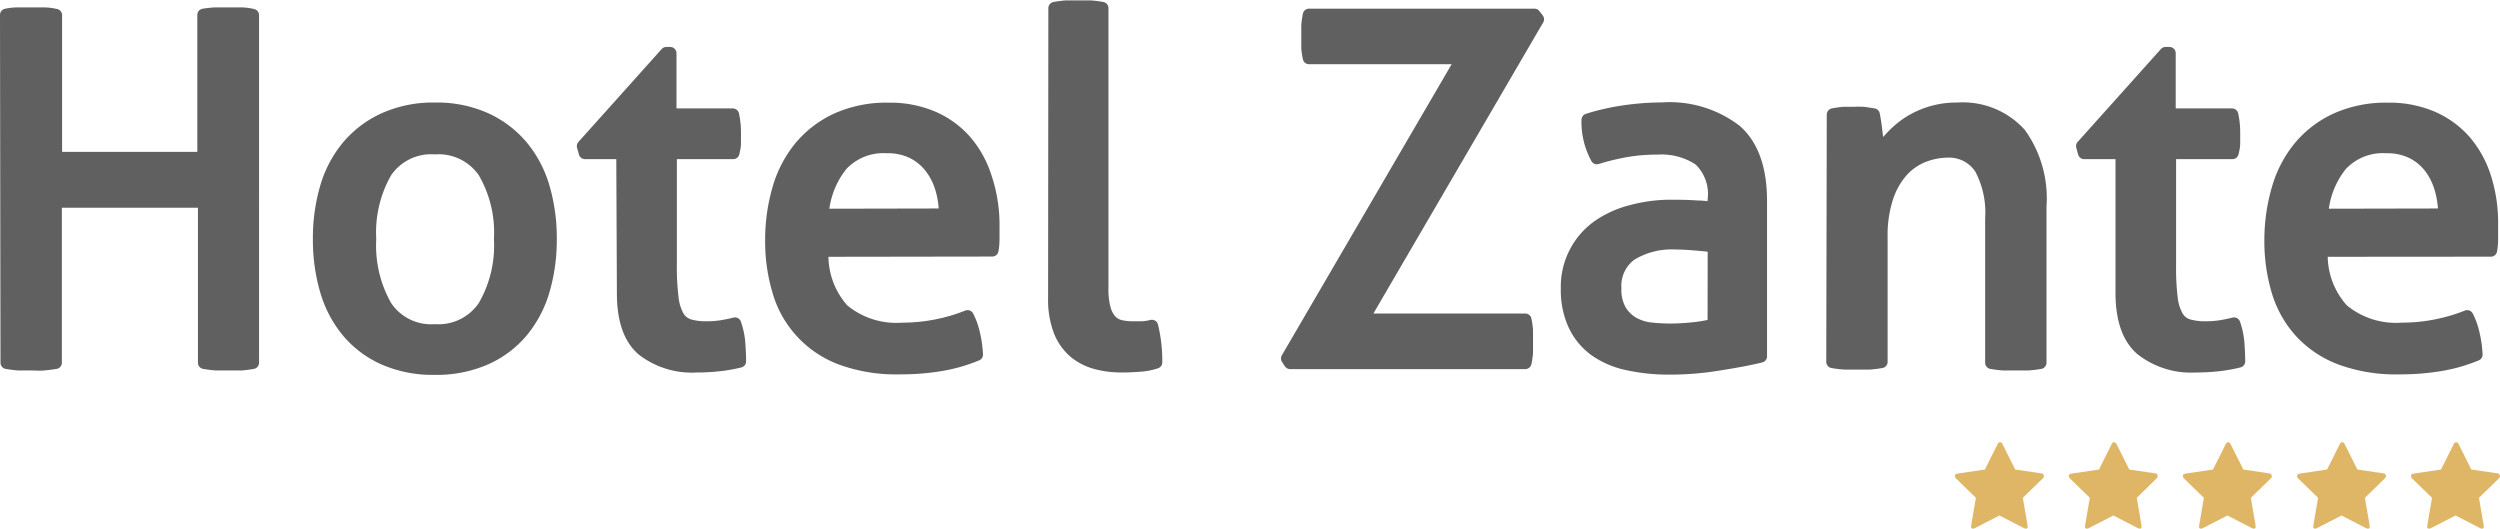 <svg id="LOGO" xmlns="http://www.w3.org/2000/svg" width="199.67" height="42.22" viewBox="0 0 199.67 42.22"><defs><style>.cls-1{isolation:isolate;}.cls-2{fill:#606060;}.cls-3{fill:none;stroke:#606060;stroke-linejoin:round;}.cls-4{fill:#deb666;}</style></defs><title>logo</title><g class="cls-1"><path class="cls-2" d="M1.17,2.1Q1.63,2,2.13,2t1,0q.5,0,1,0t1,.12V13.54H16.93V2.1A9.2,9.2,0,0,1,17.86,2q.5,0,1,0t1,0q.52,0,1,.12V29.88a9.24,9.24,0,0,1-.93.12c-.33,0-.68,0-1,0s-.68,0-1,0a9.17,9.17,0,0,1-.95-.12V17H5.11V29.88c-.31.05-.62.09-.95.12s-.66,0-1,0-.68,0-1,0a9.16,9.16,0,0,1-.95-.12Z" transform="translate(-0.67 -0.91)"/><path class="cls-2" d="M35.4,30.35a9.71,9.71,0,0,1-4.06-.79,8,8,0,0,1-2.9-2.18,9.08,9.08,0,0,1-1.72-3.28,14.37,14.37,0,0,1-.56-4.1,14.38,14.38,0,0,1,.56-4.1,9.08,9.08,0,0,1,1.72-3.28,8.26,8.26,0,0,1,2.9-2.2A9.5,9.5,0,0,1,35.4,9.6a9.5,9.5,0,0,1,4.06.81,8.26,8.26,0,0,1,2.9,2.2,9.09,9.09,0,0,1,1.72,3.28,14.38,14.38,0,0,1,.56,4.1,14.37,14.37,0,0,1-.56,4.1,9.09,9.09,0,0,1-1.72,3.28,8,8,0,0,1-2.9,2.18A9.72,9.72,0,0,1,35.4,30.35Zm0-3.05a4.39,4.39,0,0,0,3.94-1.93A9.68,9.68,0,0,0,40.62,20a9.59,9.59,0,0,0-1.28-5.35,4.4,4.4,0,0,0-3.94-1.91,4.36,4.36,0,0,0-3.92,1.91A9.7,9.7,0,0,0,30.22,20a9.8,9.8,0,0,0,1.26,5.37A4.34,4.34,0,0,0,35.4,27.3Z" transform="translate(-0.67 -0.91)"/><path class="cls-2" d="M50.39,13.12h-3l-.15-.54,6.65-7.42h.31v4.91h5a6.45,6.45,0,0,1,.15,1.47c0,.28,0,.55,0,.81s-.06.52-.12.77h-5v9a19.54,19.54,0,0,0,.14,2.59,3.82,3.82,0,0,0,.46,1.49,1.58,1.58,0,0,0,.89.7,4.83,4.83,0,0,0,1.41.17,7.52,7.52,0,0,0,1.24-.1q.58-.1,1-.21a6.12,6.12,0,0,1,.33,1.58q.06.81.06,1.43a12.7,12.7,0,0,1-1.62.29,16.35,16.35,0,0,1-1.82.1A6.43,6.43,0,0,1,52,28.84q-1.56-1.35-1.56-4.48Z" transform="translate(-0.67 -0.91)"/><path class="cls-2" d="M66.35,20.92A6.47,6.47,0,0,0,68,25.67a6.67,6.67,0,0,0,4.73,1.51,14.2,14.2,0,0,0,5.22-1,5.82,5.82,0,0,1,.5,1.41,9.2,9.2,0,0,1,.23,1.64,13,13,0,0,1-2.8.81,19.5,19.5,0,0,1-3.38.27,12.75,12.75,0,0,1-4.64-.75,8.15,8.15,0,0,1-5-5.37,13.87,13.87,0,0,1-.58-4.12A14.58,14.58,0,0,1,62.85,16a9.26,9.26,0,0,1,1.72-3.32,8.3,8.3,0,0,1,2.92-2.24,9.64,9.64,0,0,1,4.15-.83,8.68,8.68,0,0,1,3.59.7,7.31,7.31,0,0,1,2.59,1.91,8.31,8.31,0,0,1,1.58,2.9A11.87,11.87,0,0,1,80,18.76q0,.54,0,1.14t-.08,1Zm9.81-2.86A7.29,7.29,0,0,0,75.87,16,5.23,5.23,0,0,0,75,14.27a4.14,4.14,0,0,0-1.43-1.18,4.5,4.5,0,0,0-2.07-.44,4.55,4.55,0,0,0-3.61,1.43,7,7,0,0,0-1.53,4Z" transform="translate(-0.67 -0.91)"/><path class="cls-2" d="M84.9,1.56a9.17,9.17,0,0,1,.95-.12q.52,0,.95,0t.95,0a9.19,9.19,0,0,1,.95.12V23.9a5.92,5.92,0,0,0,.19,1.7,2.28,2.28,0,0,0,.52.95,1.52,1.52,0,0,0,.77.42,4.38,4.38,0,0,0,.95.1c.23,0,.5,0,.79,0a5,5,0,0,0,.75-.12A11.78,11.78,0,0,1,93,29.85a5.08,5.08,0,0,1-1.31.25q-.77.06-1.43.06a7.73,7.73,0,0,1-2.09-.27,4.47,4.47,0,0,1-1.7-.89,4.18,4.18,0,0,1-1.16-1.66,6.88,6.88,0,0,1-.43-2.59Z" transform="translate(-0.67 -0.91)"/><path class="cls-2" d="M103.48,29.54l14-24H105.22a5.87,5.87,0,0,1-.12-.81c0-.31,0-.6,0-.89s0-.58,0-.89a7.2,7.2,0,0,1,.12-.85h18l.27.35-14,24h13a6.25,6.25,0,0,1,.12.83c0,.32,0,.63,0,.91s0,.58,0,.89a6.2,6.2,0,0,1-.12.81H103.71Z" transform="translate(-0.67 -0.91)"/><path class="cls-2" d="M137.56,16.82a3.77,3.77,0,0,0-1.16-3.17,5.45,5.45,0,0,0-3.36-.89,14.27,14.27,0,0,0-2.53.21,19.25,19.25,0,0,0-2.3.56,6,6,0,0,1-.73-3.05,17.87,17.87,0,0,1,2.9-.66,21.14,21.14,0,0,1,3.05-.23,8.67,8.67,0,0,1,5.87,1.76q2,1.76,2,5.62v12.4Q140,29.69,138,30a23.51,23.51,0,0,1-3.94.33,15.38,15.38,0,0,1-3.42-.35,7,7,0,0,1-2.59-1.12,5.2,5.2,0,0,1-1.64-2,6.62,6.62,0,0,1-.58-2.9,5.91,5.91,0,0,1,2.51-5A8.18,8.18,0,0,1,131,17.77a12.14,12.14,0,0,1,3.17-.41q1.24,0,2,.06c.53,0,1,.08,1.33.14Zm0,3.75q-.58-.08-1.47-.15c-.59-.05-1.09-.08-1.51-.08a6.29,6.29,0,0,0-3.65.89,3.09,3.09,0,0,0-1.26,2.7,3.31,3.31,0,0,0,.43,1.82,2.92,2.92,0,0,0,1.06,1,3.67,3.67,0,0,0,1.41.42,14.43,14.43,0,0,0,1.47.08,18.09,18.09,0,0,0,1.83-.1,11,11,0,0,0,1.68-.29Z" transform="translate(-0.67 -0.91)"/><path class="cls-2" d="M147.07,10.06q.42-.08.83-.12c.27,0,.55,0,.83,0a7.71,7.71,0,0,1,.79,0l.79.12q.12.58.23,1.56a14.32,14.32,0,0,1,.12,1.64,7.91,7.91,0,0,1,1-1.31A7.61,7.61,0,0,1,153,10.78a7.07,7.07,0,0,1,4-1.18,6.16,6.16,0,0,1,5,2,8.85,8.85,0,0,1,1.62,5.78V29.88a9.18,9.18,0,0,1-1,.12c-.36,0-.68,0-1,0s-.6,0-.95,0a9.19,9.19,0,0,1-.95-.12V18.37a7.52,7.52,0,0,0-.85-4A3,3,0,0,0,156.26,13a5.46,5.46,0,0,0-2,.39,4.55,4.55,0,0,0-1.7,1.2,6,6,0,0,0-1.18,2.11,9.61,9.61,0,0,0-.45,3.11v10a9.17,9.17,0,0,1-.95.12c-.35,0-.66,0-.95,0s-.61,0-1,0a9.14,9.14,0,0,1-1-.12Z" transform="translate(-0.67 -0.91)"/><path class="cls-2" d="M170.13,13.12h-3l-.15-.54,6.65-7.42h.31v4.91h5a6.45,6.45,0,0,1,.15,1.47c0,.28,0,.55,0,.81s-.06.52-.12.77h-5v9a19.64,19.64,0,0,0,.13,2.59,3.82,3.82,0,0,0,.46,1.49,1.58,1.58,0,0,0,.89.7,4.83,4.83,0,0,0,1.41.17,7.52,7.52,0,0,0,1.24-.1q.58-.1,1-.21a6.1,6.1,0,0,1,.33,1.58q.06.81.06,1.43a12.7,12.7,0,0,1-1.62.29,16.34,16.34,0,0,1-1.82.1,6.43,6.43,0,0,1-4.35-1.35q-1.56-1.35-1.57-4.48Z" transform="translate(-0.67 -0.91)"/><path class="cls-2" d="M186.09,20.92a6.47,6.47,0,0,0,1.68,4.75,6.68,6.68,0,0,0,4.73,1.51,14.2,14.2,0,0,0,5.22-1,5.84,5.84,0,0,1,.5,1.41,9.29,9.29,0,0,1,.23,1.64,13,13,0,0,1-2.8.81,19.51,19.51,0,0,1-3.38.27,12.75,12.75,0,0,1-4.64-.75,8.33,8.33,0,0,1-3.19-2.12,8.41,8.41,0,0,1-1.84-3.25,13.87,13.87,0,0,1-.58-4.12A14.6,14.6,0,0,1,182.6,16a9.25,9.25,0,0,1,1.72-3.32,8.3,8.3,0,0,1,2.92-2.24,9.64,9.64,0,0,1,4.15-.83,8.68,8.68,0,0,1,3.59.7,7.31,7.31,0,0,1,2.59,1.91,8.3,8.3,0,0,1,1.58,2.9,11.87,11.87,0,0,1,.54,3.65q0,.54,0,1.14t-.08,1Zm9.81-2.86a7.29,7.29,0,0,0-.29-2.07,5.23,5.23,0,0,0-.85-1.72,4.13,4.13,0,0,0-1.43-1.18,4.5,4.5,0,0,0-2.07-.44,4.55,4.55,0,0,0-3.61,1.43,7,7,0,0,0-1.53,4Z" transform="translate(-0.67 -0.91)"/></g><g id="Hotel_Zante" data-name="Hotel Zante" class="cls-1"><path class="cls-3" d="M1.17,2.1Q1.63,2,2.13,2t1,0q.5,0,1,0t1,.12V13.54H16.93V2.1A9.2,9.2,0,0,1,17.86,2q.5,0,1,0t1,0q.52,0,1,.12V29.88a9.24,9.24,0,0,1-.93.12c-.33,0-.68,0-1,0s-.68,0-1,0a9.17,9.17,0,0,1-.95-.12V17H5.11V29.88c-.31.05-.62.09-.95.12s-.66,0-1,0-.68,0-1,0a9.16,9.16,0,0,1-.95-.12Z" transform="translate(-0.67 -0.91)"/><path class="cls-3" d="M35.4,30.35a9.71,9.71,0,0,1-4.06-.79,8,8,0,0,1-2.9-2.18,9.08,9.08,0,0,1-1.72-3.28,14.37,14.37,0,0,1-.56-4.1,14.38,14.38,0,0,1,.56-4.1,9.08,9.08,0,0,1,1.72-3.28,8.26,8.26,0,0,1,2.9-2.2A9.5,9.5,0,0,1,35.4,9.6a9.5,9.5,0,0,1,4.06.81,8.26,8.26,0,0,1,2.9,2.2,9.09,9.09,0,0,1,1.72,3.28,14.38,14.38,0,0,1,.56,4.1,14.37,14.37,0,0,1-.56,4.1,9.09,9.09,0,0,1-1.72,3.28,8,8,0,0,1-2.9,2.18A9.72,9.72,0,0,1,35.4,30.35Zm0-3.05a4.39,4.39,0,0,0,3.94-1.93A9.68,9.68,0,0,0,40.62,20a9.59,9.59,0,0,0-1.28-5.35,4.4,4.4,0,0,0-3.94-1.91,4.36,4.36,0,0,0-3.92,1.91A9.7,9.7,0,0,0,30.22,20a9.8,9.8,0,0,0,1.26,5.37A4.34,4.34,0,0,0,35.4,27.3Z" transform="translate(-0.67 -0.91)"/><path class="cls-3" d="M50.39,13.12h-3l-.15-.54,6.65-7.42h.31v4.91h5a6.45,6.45,0,0,1,.15,1.47c0,.28,0,.55,0,.81s-.06.52-.12.77h-5v9a19.54,19.54,0,0,0,.14,2.59,3.82,3.82,0,0,0,.46,1.49,1.58,1.58,0,0,0,.89.7,4.83,4.83,0,0,0,1.41.17,7.52,7.52,0,0,0,1.24-.1q.58-.1,1-.21a6.12,6.12,0,0,1,.33,1.58q.06.81.06,1.43a12.7,12.7,0,0,1-1.62.29,16.35,16.35,0,0,1-1.82.1A6.43,6.43,0,0,1,52,28.84q-1.56-1.35-1.56-4.48Z" transform="translate(-0.67 -0.91)"/><path class="cls-3" d="M66.35,20.92A6.47,6.47,0,0,0,68,25.67a6.67,6.67,0,0,0,4.73,1.51,14.2,14.2,0,0,0,5.22-1,5.82,5.82,0,0,1,.5,1.41,9.2,9.2,0,0,1,.23,1.64,13,13,0,0,1-2.8.81,19.5,19.5,0,0,1-3.38.27,12.75,12.75,0,0,1-4.64-.75,8.15,8.15,0,0,1-5-5.37,13.87,13.87,0,0,1-.58-4.12A14.58,14.58,0,0,1,62.85,16a9.26,9.26,0,0,1,1.72-3.32,8.3,8.3,0,0,1,2.92-2.24,9.64,9.64,0,0,1,4.15-.83,8.68,8.68,0,0,1,3.59.7,7.31,7.31,0,0,1,2.59,1.91,8.31,8.31,0,0,1,1.58,2.9A11.87,11.87,0,0,1,80,18.76q0,.54,0,1.14t-.08,1Zm9.81-2.86A7.29,7.29,0,0,0,75.87,16,5.23,5.23,0,0,0,75,14.27a4.14,4.14,0,0,0-1.43-1.18,4.5,4.5,0,0,0-2.07-.44,4.55,4.55,0,0,0-3.61,1.43,7,7,0,0,0-1.53,4Z" transform="translate(-0.67 -0.91)"/><path class="cls-3" d="M84.9,1.56a9.17,9.17,0,0,1,.95-.12q.52,0,.95,0t.95,0a9.19,9.19,0,0,1,.95.12V23.9a5.92,5.92,0,0,0,.19,1.7,2.28,2.28,0,0,0,.52.95,1.52,1.52,0,0,0,.77.42,4.38,4.38,0,0,0,.95.1c.23,0,.5,0,.79,0a5,5,0,0,0,.75-.12A11.78,11.78,0,0,1,93,29.85a5.08,5.08,0,0,1-1.31.25q-.77.06-1.43.06a7.73,7.73,0,0,1-2.09-.27,4.47,4.47,0,0,1-1.7-.89,4.18,4.18,0,0,1-1.16-1.66,6.88,6.88,0,0,1-.43-2.59Z" transform="translate(-0.67 -0.91)"/><path class="cls-3" d="M103.48,29.54l14-24H105.22a5.87,5.87,0,0,1-.12-.81c0-.31,0-.6,0-.89s0-.58,0-.89a7.2,7.2,0,0,1,.12-.85h18l.27.35-14,24h13a6.25,6.25,0,0,1,.12.83c0,.32,0,.63,0,.91s0,.58,0,.89a6.2,6.2,0,0,1-.12.81H103.71Z" transform="translate(-0.67 -0.91)"/><path class="cls-3" d="M137.56,16.82a3.77,3.77,0,0,0-1.16-3.17,5.45,5.45,0,0,0-3.36-.89,14.27,14.27,0,0,0-2.53.21,19.25,19.25,0,0,0-2.3.56,6,6,0,0,1-.73-3.05,17.87,17.87,0,0,1,2.9-.66,21.14,21.14,0,0,1,3.05-.23,8.67,8.67,0,0,1,5.87,1.76q2,1.76,2,5.62v12.4Q140,29.69,138,30a23.51,23.51,0,0,1-3.94.33,15.38,15.38,0,0,1-3.42-.35,7,7,0,0,1-2.59-1.12,5.2,5.2,0,0,1-1.64-2,6.62,6.62,0,0,1-.58-2.9,5.91,5.91,0,0,1,2.51-5A8.18,8.18,0,0,1,131,17.77a12.14,12.14,0,0,1,3.17-.41q1.24,0,2,.06c.53,0,1,.08,1.33.14Zm0,3.75q-.58-.08-1.47-.15c-.59-.05-1.09-.08-1.51-.08a6.29,6.29,0,0,0-3.65.89,3.09,3.09,0,0,0-1.26,2.7,3.31,3.31,0,0,0,.43,1.82,2.92,2.92,0,0,0,1.06,1,3.67,3.67,0,0,0,1.41.42,14.43,14.43,0,0,0,1.47.08,18.09,18.09,0,0,0,1.83-.1,11,11,0,0,0,1.68-.29Z" transform="translate(-0.67 -0.91)"/><path class="cls-3" d="M147.07,10.06q.42-.08.83-.12c.27,0,.55,0,.83,0a7.71,7.71,0,0,1,.79,0l.79.12q.12.58.23,1.56a14.32,14.32,0,0,1,.12,1.64,7.91,7.91,0,0,1,1-1.31A7.61,7.61,0,0,1,153,10.78a7.07,7.07,0,0,1,4-1.18,6.16,6.16,0,0,1,5,2,8.85,8.85,0,0,1,1.62,5.78V29.88a9.18,9.18,0,0,1-1,.12c-.36,0-.68,0-1,0s-.6,0-.95,0a9.19,9.19,0,0,1-.95-.12V18.37a7.52,7.52,0,0,0-.85-4A3,3,0,0,0,156.26,13a5.46,5.46,0,0,0-2,.39,4.55,4.55,0,0,0-1.7,1.2,6,6,0,0,0-1.18,2.11,9.61,9.61,0,0,0-.45,3.11v10a9.17,9.17,0,0,1-.95.12c-.35,0-.66,0-.95,0s-.61,0-1,0a9.14,9.14,0,0,1-1-.12Z" transform="translate(-0.67 -0.91)"/><path class="cls-3" d="M170.13,13.12h-3l-.15-.54,6.65-7.42h.31v4.91h5a6.45,6.45,0,0,1,.15,1.47c0,.28,0,.55,0,.81s-.06.52-.12.77h-5v9a19.64,19.64,0,0,0,.13,2.59,3.82,3.82,0,0,0,.46,1.49,1.58,1.58,0,0,0,.89.7,4.83,4.83,0,0,0,1.41.17,7.52,7.52,0,0,0,1.24-.1q.58-.1,1-.21a6.1,6.1,0,0,1,.33,1.58q.06.81.06,1.43a12.7,12.7,0,0,1-1.62.29,16.34,16.34,0,0,1-1.82.1,6.43,6.43,0,0,1-4.35-1.35q-1.56-1.35-1.57-4.48Z" transform="translate(-0.67 -0.91)"/><path class="cls-3" d="M186.09,20.92a6.47,6.47,0,0,0,1.68,4.75,6.68,6.68,0,0,0,4.73,1.51,14.2,14.2,0,0,0,5.22-1,5.84,5.84,0,0,1,.5,1.41,9.29,9.29,0,0,1,.23,1.64,13,13,0,0,1-2.8.81,19.51,19.51,0,0,1-3.38.27,12.75,12.75,0,0,1-4.64-.75,8.33,8.33,0,0,1-3.19-2.12,8.41,8.41,0,0,1-1.84-3.25,13.87,13.87,0,0,1-.58-4.12A14.6,14.6,0,0,1,182.6,16a9.25,9.25,0,0,1,1.72-3.32,8.3,8.3,0,0,1,2.92-2.24,9.64,9.64,0,0,1,4.15-.83,8.68,8.68,0,0,1,3.59.7,7.31,7.31,0,0,1,2.59,1.91,8.3,8.3,0,0,1,1.58,2.9,11.87,11.87,0,0,1,.54,3.65q0,.54,0,1.14t-.08,1Zm9.81-2.86a7.29,7.29,0,0,0-.29-2.07,5.23,5.23,0,0,0-.85-1.72,4.13,4.13,0,0,0-1.43-1.18,4.5,4.5,0,0,0-2.07-.44,4.55,4.55,0,0,0-3.61,1.43,7,7,0,0,0-1.53,4Z" transform="translate(-0.67 -0.91)"/></g><g id="_" data-name=" " class="cls-1"><path class="cls-4" d="M163.91,38.93a.31.31,0,0,1-.11.21l-1.57,1.53.37,2.16a.49.49,0,0,1,0,.09.24.24,0,0,1,0,.15.15.15,0,0,1-.13.06.35.35,0,0,1-.17-.05l-1.94-1-1.94,1a.37.37,0,0,1-.17.05.16.16,0,0,1-.14-.06.25.25,0,0,1,0-.15.62.62,0,0,1,0-.09l.37-2.16-1.57-1.53a.33.33,0,0,1-.11-.21c0-.11.08-.17.24-.2l2.16-.32,1-2c.05-.12.13-.18.21-.18s.16.06.21.18l1,2,2.17.32C163.83,38.76,163.91,38.83,163.91,38.93Z" transform="translate(-0.67 -0.91)"/><path class="cls-4" d="M173,38.93a.31.31,0,0,1-.11.21l-1.56,1.53.37,2.16a.62.62,0,0,1,0,.09.25.25,0,0,1,0,.15.15.15,0,0,1-.13.06.35.35,0,0,1-.17-.05l-1.94-1-1.94,1a.37.37,0,0,1-.17.05.16.16,0,0,1-.14-.06.26.26,0,0,1,0-.15.66.66,0,0,1,0-.09l.37-2.16-1.57-1.53a.33.33,0,0,1-.11-.21c0-.11.08-.17.24-.2l2.17-.32,1-2c.05-.12.13-.18.21-.18s.16.06.21.18l1,2,2.17.32C172.93,38.76,173,38.83,173,38.93Z" transform="translate(-0.67 -0.91)"/><path class="cls-4" d="M182.12,38.93a.31.31,0,0,1-.11.21l-1.57,1.53.37,2.16s0,0,0,.09a.26.26,0,0,1,0,.15.15.15,0,0,1-.13.06.35.35,0,0,1-.17-.05l-1.94-1-1.94,1a.37.37,0,0,1-.17.05.16.16,0,0,1-.14-.06.25.25,0,0,1,0-.15.71.71,0,0,1,0-.09l.37-2.16-1.57-1.53a.33.33,0,0,1-.11-.21c0-.11.08-.17.24-.2l2.17-.32,1-2c.05-.12.13-.18.21-.18s.16.06.21.18l1,2,2.16.32C182,38.76,182.12,38.83,182.12,38.93Z" transform="translate(-0.67 -0.91)"/><path class="cls-4" d="M191.23,38.93a.31.31,0,0,1-.11.21l-1.57,1.53.37,2.16a.65.65,0,0,1,0,.09.25.25,0,0,1,0,.15.15.15,0,0,1-.13.06.35.35,0,0,1-.17-.05l-1.94-1-1.94,1a.37.37,0,0,1-.17.05.15.15,0,0,1-.13-.06.24.24,0,0,1,0-.15.66.66,0,0,1,0-.09l.37-2.16-1.57-1.53a.33.33,0,0,1-.11-.21c0-.11.08-.17.24-.2l2.16-.32,1-2c.05-.12.13-.18.21-.18s.16.06.21.18l1,2,2.17.32C191.15,38.76,191.23,38.83,191.23,38.93Z" transform="translate(-0.67 -0.91)"/><path class="cls-4" d="M200.34,38.93a.31.31,0,0,1-.11.21l-1.57,1.53.37,2.16a.49.49,0,0,1,0,.09.24.24,0,0,1,0,.15.15.15,0,0,1-.13.06.35.35,0,0,1-.17-.05l-1.94-1-1.94,1a.37.37,0,0,1-.17.05.16.16,0,0,1-.14-.06.25.25,0,0,1,0-.15.62.62,0,0,1,0-.09l.37-2.16-1.57-1.53a.33.33,0,0,1-.11-.21c0-.11.08-.17.24-.2l2.16-.32,1-2c.05-.12.13-.18.21-.18s.16.06.21.18l1,2,2.17.32C200.26,38.76,200.34,38.83,200.34,38.93Z" transform="translate(-0.67 -0.91)"/></g></svg>